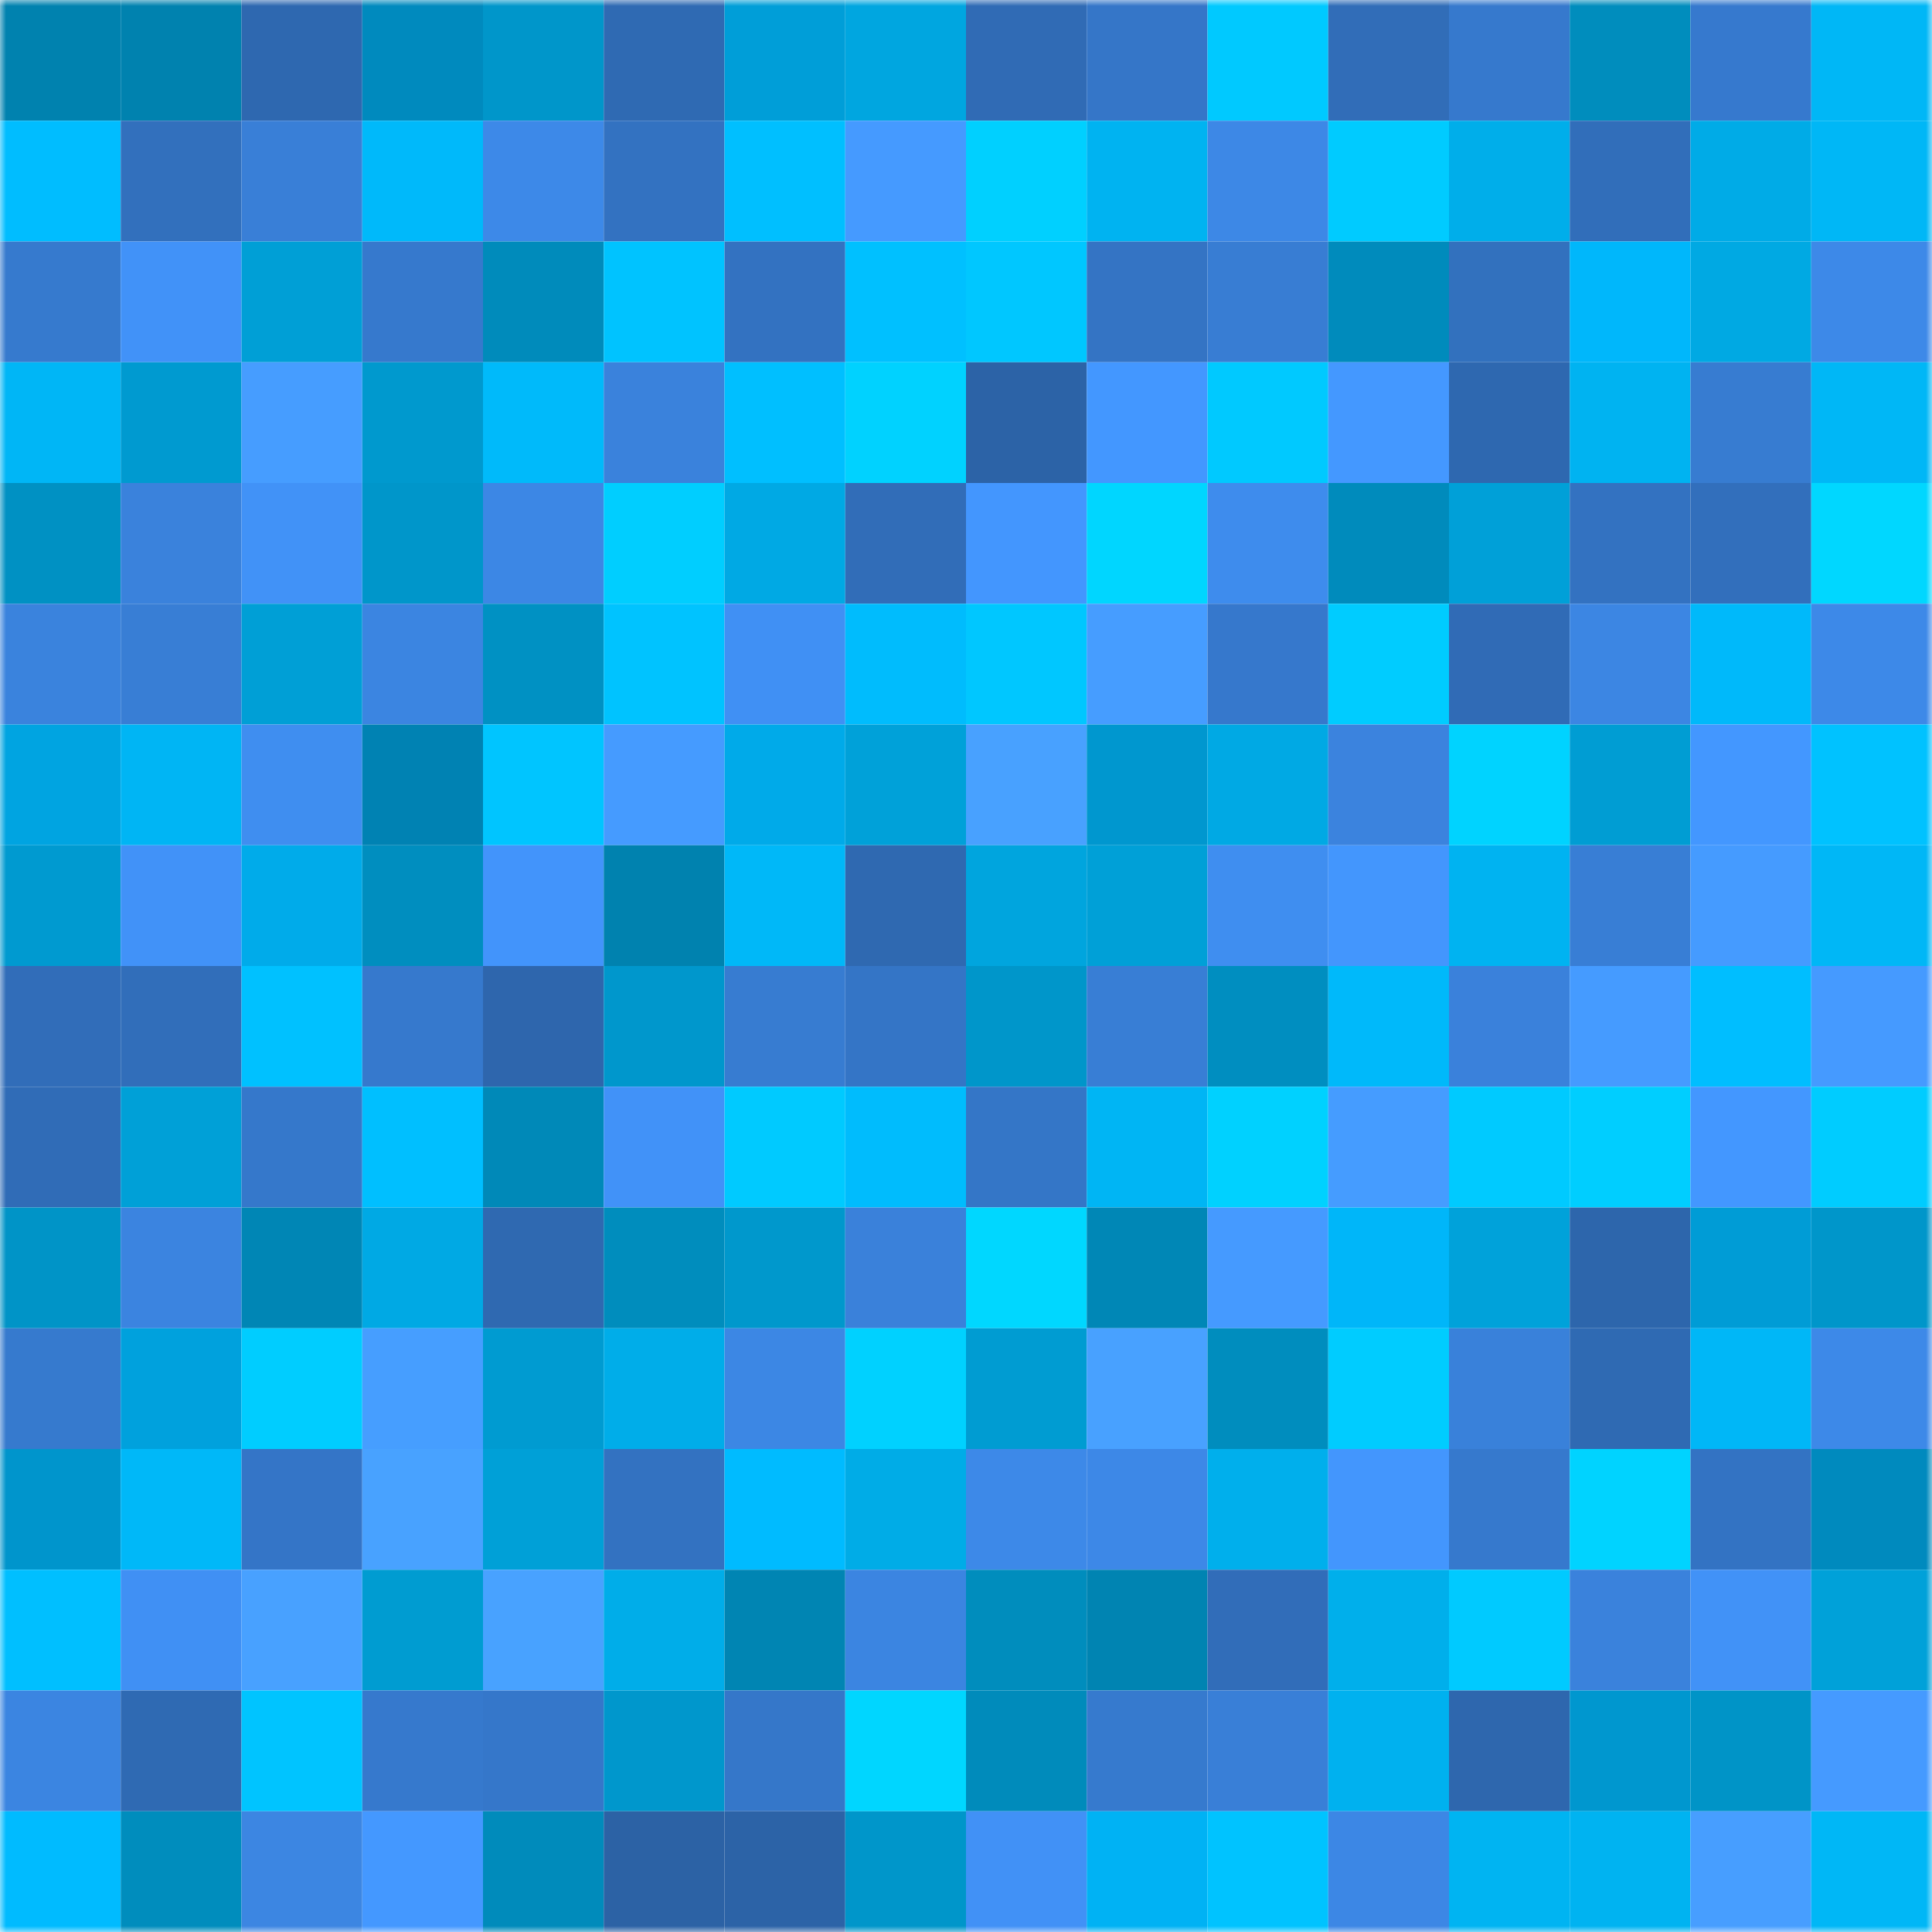 <svg viewBox="0 0 160 160" fill="none" role="img" xmlns="http://www.w3.org/2000/svg" width="240" height="240" name="ens%2Cdertelts.eth"><mask id="798311414" mask-type="alpha" maskUnits="userSpaceOnUse" x="0" y="0" width="160" height="160"><rect width="160" height="160" fill="#FFFFFF"></rect></mask><g mask="url(#798311414)"><rect x="0" y="0" width="10" height="10" fill="#0082af"></rect><rect x="10" y="0" width="10" height="10" fill="#0082af"></rect><rect x="20" y="0" width="10" height="10" fill="#2e68b0"></rect><rect x="30" y="0" width="10" height="10" fill="#008abe"></rect><rect x="40" y="0" width="10" height="10" fill="#0096ca"></rect><rect x="50" y="0" width="10" height="10" fill="#2f6ab3"></rect><rect x="60" y="0" width="10" height="10" fill="#009ed8"></rect><rect x="70" y="0" width="10" height="10" fill="#00a6e0"></rect><rect x="80" y="0" width="10" height="10" fill="#306bb5"></rect><rect x="90" y="0" width="10" height="10" fill="#3576c8"></rect><rect x="100" y="0" width="10" height="10" fill="#00c9ff"></rect><rect x="110" y="0" width="10" height="10" fill="#316db8"></rect><rect x="120" y="0" width="10" height="10" fill="#3679cd"></rect><rect x="130" y="0" width="10" height="10" fill="#008dbd"></rect><rect x="140" y="0" width="10" height="10" fill="#3679ce"></rect><rect x="150" y="0" width="10" height="10" fill="#00b7f6"></rect><rect x="0" y="10" width="10" height="10" fill="#00bdff"></rect><rect x="10" y="10" width="10" height="10" fill="#3270bd"></rect><rect x="20" y="10" width="10" height="10" fill="#397fd7"></rect><rect x="30" y="10" width="10" height="10" fill="#00b9fa"></rect><rect x="40" y="10" width="10" height="10" fill="#3d89e8"></rect><rect x="50" y="10" width="10" height="10" fill="#3372c1"></rect><rect x="60" y="10" width="10" height="10" fill="#00bfff"></rect><rect x="70" y="10" width="10" height="10" fill="#459aff"></rect><rect x="80" y="10" width="10" height="10" fill="#00d0ff"></rect><rect x="90" y="10" width="10" height="10" fill="#00b3f1"></rect><rect x="100" y="10" width="10" height="10" fill="#3d88e6"></rect><rect x="110" y="10" width="10" height="10" fill="#00cbff"></rect><rect x="120" y="10" width="10" height="10" fill="#00aeea"></rect><rect x="130" y="10" width="10" height="10" fill="#316eba"></rect><rect x="140" y="10" width="10" height="10" fill="#00abe7"></rect><rect x="150" y="10" width="10" height="10" fill="#00b7f6"></rect><rect x="0" y="20" width="10" height="10" fill="#367ace"></rect><rect x="10" y="20" width="10" height="10" fill="#4192f8"></rect><rect x="20" y="20" width="10" height="10" fill="#009fd6"></rect><rect x="30" y="20" width="10" height="10" fill="#3679cd"></rect><rect x="40" y="20" width="10" height="10" fill="#008bbb"></rect><rect x="50" y="20" width="10" height="10" fill="#00c3ff"></rect><rect x="60" y="20" width="10" height="10" fill="#3372c1"></rect><rect x="70" y="20" width="10" height="10" fill="#00c0ff"></rect><rect x="80" y="20" width="10" height="10" fill="#00c7ff"></rect><rect x="90" y="20" width="10" height="10" fill="#3474c4"></rect><rect x="100" y="20" width="10" height="10" fill="#387dd3"></rect><rect x="110" y="20" width="10" height="10" fill="#008bbc"></rect><rect x="120" y="20" width="10" height="10" fill="#3271be"></rect><rect x="130" y="20" width="10" height="10" fill="#00b7fb"></rect><rect x="140" y="20" width="10" height="10" fill="#00a9e3"></rect><rect x="150" y="20" width="10" height="10" fill="#3d89e8"></rect><rect x="0" y="30" width="10" height="10" fill="#00b6f6"></rect><rect x="10" y="30" width="10" height="10" fill="#009ad0"></rect><rect x="20" y="30" width="10" height="10" fill="#469dff"></rect><rect x="30" y="30" width="10" height="10" fill="#0099ce"></rect><rect x="40" y="30" width="10" height="10" fill="#00bafa"></rect><rect x="50" y="30" width="10" height="10" fill="#3a82dc"></rect><rect x="60" y="30" width="10" height="10" fill="#00bfff"></rect><rect x="70" y="30" width="10" height="10" fill="#00d2ff"></rect><rect x="80" y="30" width="10" height="10" fill="#2c63a7"></rect><rect x="90" y="30" width="10" height="10" fill="#4397ff"></rect><rect x="100" y="30" width="10" height="10" fill="#00c9ff"></rect><rect x="110" y="30" width="10" height="10" fill="#4498ff"></rect><rect x="120" y="30" width="10" height="10" fill="#2e68b0"></rect><rect x="130" y="30" width="10" height="10" fill="#00b3f1"></rect><rect x="140" y="30" width="10" height="10" fill="#377cd1"></rect><rect x="150" y="30" width="10" height="10" fill="#00b7f6"></rect><rect x="0" y="40" width="10" height="10" fill="#0091c3"></rect><rect x="10" y="40" width="10" height="10" fill="#3a82dc"></rect><rect x="20" y="40" width="10" height="10" fill="#4192f7"></rect><rect x="30" y="40" width="10" height="10" fill="#0096ca"></rect><rect x="40" y="40" width="10" height="10" fill="#3c87e5"></rect><rect x="50" y="40" width="10" height="10" fill="#00ceff"></rect><rect x="60" y="40" width="10" height="10" fill="#00a9e4"></rect><rect x="70" y="40" width="10" height="10" fill="#316db8"></rect><rect x="80" y="40" width="10" height="10" fill="#4396fe"></rect><rect x="90" y="40" width="10" height="10" fill="#00d6ff"></rect><rect x="100" y="40" width="10" height="10" fill="#3e8ced"></rect><rect x="110" y="40" width="10" height="10" fill="#008bbc"></rect><rect x="120" y="40" width="10" height="10" fill="#00a0d8"></rect><rect x="130" y="40" width="10" height="10" fill="#3372c1"></rect><rect x="140" y="40" width="10" height="10" fill="#326fbc"></rect><rect x="150" y="40" width="10" height="10" fill="#00d7ff"></rect><rect x="0" y="50" width="10" height="10" fill="#3a83dd"></rect><rect x="10" y="50" width="10" height="10" fill="#387ed5"></rect><rect x="20" y="50" width="10" height="10" fill="#009fd6"></rect><rect x="30" y="50" width="10" height="10" fill="#3b85e1"></rect><rect x="40" y="50" width="10" height="10" fill="#0091c3"></rect><rect x="50" y="50" width="10" height="10" fill="#00c3ff"></rect><rect x="60" y="50" width="10" height="10" fill="#4090f4"></rect><rect x="70" y="50" width="10" height="10" fill="#00bcfd"></rect><rect x="80" y="50" width="10" height="10" fill="#00c7ff"></rect><rect x="90" y="50" width="10" height="10" fill="#469dff"></rect><rect x="100" y="50" width="10" height="10" fill="#3678cc"></rect><rect x="110" y="50" width="10" height="10" fill="#00ccff"></rect><rect x="120" y="50" width="10" height="10" fill="#306bb6"></rect><rect x="130" y="50" width="10" height="10" fill="#3c86e3"></rect><rect x="140" y="50" width="10" height="10" fill="#00b9fa"></rect><rect x="150" y="50" width="10" height="10" fill="#3d89e8"></rect><rect x="0" y="60" width="10" height="10" fill="#00a4e1"></rect><rect x="10" y="60" width="10" height="10" fill="#00b5f4"></rect><rect x="20" y="60" width="10" height="10" fill="#3f8ef0"></rect><rect x="30" y="60" width="10" height="10" fill="#0082b3"></rect><rect x="40" y="60" width="10" height="10" fill="#00c5ff"></rect><rect x="50" y="60" width="10" height="10" fill="#459bff"></rect><rect x="60" y="60" width="10" height="10" fill="#00aae9"></rect><rect x="70" y="60" width="10" height="10" fill="#00a1d9"></rect><rect x="80" y="60" width="10" height="10" fill="#48a1ff"></rect><rect x="90" y="60" width="10" height="10" fill="#0097cf"></rect><rect x="100" y="60" width="10" height="10" fill="#00a9e4"></rect><rect x="110" y="60" width="10" height="10" fill="#3b83de"></rect><rect x="120" y="60" width="10" height="10" fill="#00d3ff"></rect><rect x="130" y="60" width="10" height="10" fill="#009dd3"></rect><rect x="140" y="60" width="10" height="10" fill="#4397ff"></rect><rect x="150" y="60" width="10" height="10" fill="#00c2ff"></rect><rect x="0" y="70" width="10" height="10" fill="#009ad0"></rect><rect x="10" y="70" width="10" height="10" fill="#4192f8"></rect><rect x="20" y="70" width="10" height="10" fill="#00abea"></rect><rect x="30" y="70" width="10" height="10" fill="#008ebf"></rect><rect x="40" y="70" width="10" height="10" fill="#4294fb"></rect><rect x="50" y="70" width="10" height="10" fill="#0082af"></rect><rect x="60" y="70" width="10" height="10" fill="#00b8f8"></rect><rect x="70" y="70" width="10" height="10" fill="#2f69b1"></rect><rect x="80" y="70" width="10" height="10" fill="#00a5de"></rect><rect x="90" y="70" width="10" height="10" fill="#00a0d7"></rect><rect x="100" y="70" width="10" height="10" fill="#3f8ef0"></rect><rect x="110" y="70" width="10" height="10" fill="#4396fd"></rect><rect x="120" y="70" width="10" height="10" fill="#00b3f1"></rect><rect x="130" y="70" width="10" height="10" fill="#387ed5"></rect><rect x="140" y="70" width="10" height="10" fill="#459bff"></rect><rect x="150" y="70" width="10" height="10" fill="#00b7f6"></rect><rect x="0" y="80" width="10" height="10" fill="#316db9"></rect><rect x="10" y="80" width="10" height="10" fill="#316eba"></rect><rect x="20" y="80" width="10" height="10" fill="#00c1ff"></rect><rect x="30" y="80" width="10" height="10" fill="#3679cd"></rect><rect x="40" y="80" width="10" height="10" fill="#2e66ad"></rect><rect x="50" y="80" width="10" height="10" fill="#0097cc"></rect><rect x="60" y="80" width="10" height="10" fill="#377cd1"></rect><rect x="70" y="80" width="10" height="10" fill="#3475c6"></rect><rect x="80" y="80" width="10" height="10" fill="#0096ca"></rect><rect x="90" y="80" width="10" height="10" fill="#387ed5"></rect><rect x="100" y="80" width="10" height="10" fill="#008ec0"></rect><rect x="110" y="80" width="10" height="10" fill="#00b9fa"></rect><rect x="120" y="80" width="10" height="10" fill="#3a81db"></rect><rect x="130" y="80" width="10" height="10" fill="#459bff"></rect><rect x="140" y="80" width="10" height="10" fill="#00beff"></rect><rect x="150" y="80" width="10" height="10" fill="#459aff"></rect><rect x="0" y="90" width="10" height="10" fill="#306cb7"></rect><rect x="10" y="90" width="10" height="10" fill="#00a0d7"></rect><rect x="20" y="90" width="10" height="10" fill="#3578cb"></rect><rect x="30" y="90" width="10" height="10" fill="#00bfff"></rect><rect x="40" y="90" width="10" height="10" fill="#0089b8"></rect><rect x="50" y="90" width="10" height="10" fill="#4192f8"></rect><rect x="60" y="90" width="10" height="10" fill="#00caff"></rect><rect x="70" y="90" width="10" height="10" fill="#00bcfd"></rect><rect x="80" y="90" width="10" height="10" fill="#3476c7"></rect><rect x="90" y="90" width="10" height="10" fill="#00b5f4"></rect><rect x="100" y="90" width="10" height="10" fill="#00d1ff"></rect><rect x="110" y="90" width="10" height="10" fill="#459cff"></rect><rect x="120" y="90" width="10" height="10" fill="#00caff"></rect><rect x="130" y="90" width="10" height="10" fill="#00ceff"></rect><rect x="140" y="90" width="10" height="10" fill="#4397ff"></rect><rect x="150" y="90" width="10" height="10" fill="#00ccff"></rect><rect x="0" y="100" width="10" height="10" fill="#0094c7"></rect><rect x="10" y="100" width="10" height="10" fill="#3b84e0"></rect><rect x="20" y="100" width="10" height="10" fill="#0086b5"></rect><rect x="30" y="100" width="10" height="10" fill="#00a9e4"></rect><rect x="40" y="100" width="10" height="10" fill="#2f69b1"></rect><rect x="50" y="100" width="10" height="10" fill="#008dbd"></rect><rect x="60" y="100" width="10" height="10" fill="#0098cc"></rect><rect x="70" y="100" width="10" height="10" fill="#3a81da"></rect><rect x="80" y="100" width="10" height="10" fill="#00d7ff"></rect><rect x="90" y="100" width="10" height="10" fill="#0087b6"></rect><rect x="100" y="100" width="10" height="10" fill="#459aff"></rect><rect x="110" y="100" width="10" height="10" fill="#00b6f9"></rect><rect x="120" y="100" width="10" height="10" fill="#00a2da"></rect><rect x="130" y="100" width="10" height="10" fill="#2d66ac"></rect><rect x="140" y="100" width="10" height="10" fill="#009cd6"></rect><rect x="150" y="100" width="10" height="10" fill="#0096ca"></rect><rect x="0" y="110" width="10" height="10" fill="#367ace"></rect><rect x="10" y="110" width="10" height="10" fill="#00a1dd"></rect><rect x="20" y="110" width="10" height="10" fill="#00cdff"></rect><rect x="30" y="110" width="10" height="10" fill="#469eff"></rect><rect x="40" y="110" width="10" height="10" fill="#009bd1"></rect><rect x="50" y="110" width="10" height="10" fill="#00ade9"></rect><rect x="60" y="110" width="10" height="10" fill="#3c87e4"></rect><rect x="70" y="110" width="10" height="10" fill="#00d1ff"></rect><rect x="80" y="110" width="10" height="10" fill="#009cd2"></rect><rect x="90" y="110" width="10" height="10" fill="#48a1ff"></rect><rect x="100" y="110" width="10" height="10" fill="#008dbe"></rect><rect x="110" y="110" width="10" height="10" fill="#00ccff"></rect><rect x="120" y="110" width="10" height="10" fill="#3981da"></rect><rect x="130" y="110" width="10" height="10" fill="#2f6ab3"></rect><rect x="140" y="110" width="10" height="10" fill="#00b7f7"></rect><rect x="150" y="110" width="10" height="10" fill="#3d89e8"></rect><rect x="0" y="120" width="10" height="10" fill="#0095cc"></rect><rect x="10" y="120" width="10" height="10" fill="#00b8f8"></rect><rect x="20" y="120" width="10" height="10" fill="#3475c7"></rect><rect x="30" y="120" width="10" height="10" fill="#48a2ff"></rect><rect x="40" y="120" width="10" height="10" fill="#00a0d7"></rect><rect x="50" y="120" width="10" height="10" fill="#3372c1"></rect><rect x="60" y="120" width="10" height="10" fill="#00bbff"></rect><rect x="70" y="120" width="10" height="10" fill="#00ace7"></rect><rect x="80" y="120" width="10" height="10" fill="#3d89e8"></rect><rect x="90" y="120" width="10" height="10" fill="#3d88e7"></rect><rect x="100" y="120" width="10" height="10" fill="#00afec"></rect><rect x="110" y="120" width="10" height="10" fill="#4396fd"></rect><rect x="120" y="120" width="10" height="10" fill="#3679cd"></rect><rect x="130" y="120" width="10" height="10" fill="#00d3ff"></rect><rect x="140" y="120" width="10" height="10" fill="#3373c3"></rect><rect x="150" y="120" width="10" height="10" fill="#008abe"></rect><rect x="0" y="130" width="10" height="10" fill="#00bfff"></rect><rect x="10" y="130" width="10" height="10" fill="#4090f4"></rect><rect x="20" y="130" width="10" height="10" fill="#48a1ff"></rect><rect x="30" y="130" width="10" height="10" fill="#009cd1"></rect><rect x="40" y="130" width="10" height="10" fill="#48a2ff"></rect><rect x="50" y="130" width="10" height="10" fill="#00ade9"></rect><rect x="60" y="130" width="10" height="10" fill="#0085b3"></rect><rect x="70" y="130" width="10" height="10" fill="#3b85e1"></rect><rect x="80" y="130" width="10" height="10" fill="#008dbd"></rect><rect x="90" y="130" width="10" height="10" fill="#0084b2"></rect><rect x="100" y="130" width="10" height="10" fill="#316db9"></rect><rect x="110" y="130" width="10" height="10" fill="#00afeb"></rect><rect x="120" y="130" width="10" height="10" fill="#00caff"></rect><rect x="130" y="130" width="10" height="10" fill="#3a82dc"></rect><rect x="140" y="130" width="10" height="10" fill="#4192f7"></rect><rect x="150" y="130" width="10" height="10" fill="#00a1d9"></rect><rect x="0" y="140" width="10" height="10" fill="#3b85e1"></rect><rect x="10" y="140" width="10" height="10" fill="#2f6ab3"></rect><rect x="20" y="140" width="10" height="10" fill="#00c4ff"></rect><rect x="30" y="140" width="10" height="10" fill="#3679cd"></rect><rect x="40" y="140" width="10" height="10" fill="#3577ca"></rect><rect x="50" y="140" width="10" height="10" fill="#0097cc"></rect><rect x="60" y="140" width="10" height="10" fill="#3577c9"></rect><rect x="70" y="140" width="10" height="10" fill="#00d6ff"></rect><rect x="80" y="140" width="10" height="10" fill="#008bbb"></rect><rect x="90" y="140" width="10" height="10" fill="#367ace"></rect><rect x="100" y="140" width="10" height="10" fill="#397fd7"></rect><rect x="110" y="140" width="10" height="10" fill="#00b1ef"></rect><rect x="120" y="140" width="10" height="10" fill="#2e67ae"></rect><rect x="130" y="140" width="10" height="10" fill="#0097cf"></rect><rect x="140" y="140" width="10" height="10" fill="#0094c7"></rect><rect x="150" y="140" width="10" height="10" fill="#459aff"></rect><rect x="0" y="150" width="10" height="10" fill="#00bbff"></rect><rect x="10" y="150" width="10" height="10" fill="#008dbd"></rect><rect x="20" y="150" width="10" height="10" fill="#3c86e2"></rect><rect x="30" y="150" width="10" height="10" fill="#4498ff"></rect><rect x="40" y="150" width="10" height="10" fill="#008bbb"></rect><rect x="50" y="150" width="10" height="10" fill="#2c62a5"></rect><rect x="60" y="150" width="10" height="10" fill="#2c63a7"></rect><rect x="70" y="150" width="10" height="10" fill="#0096ca"></rect><rect x="80" y="150" width="10" height="10" fill="#4191f6"></rect><rect x="90" y="150" width="10" height="10" fill="#00b2f4"></rect><rect x="100" y="150" width="10" height="10" fill="#00c3ff"></rect><rect x="110" y="150" width="10" height="10" fill="#3c87e5"></rect><rect x="120" y="150" width="10" height="10" fill="#00b4f2"></rect><rect x="130" y="150" width="10" height="10" fill="#00b3f1"></rect><rect x="140" y="150" width="10" height="10" fill="#479eff"></rect><rect x="150" y="150" width="10" height="10" fill="#00b7f6"></rect></g></svg>